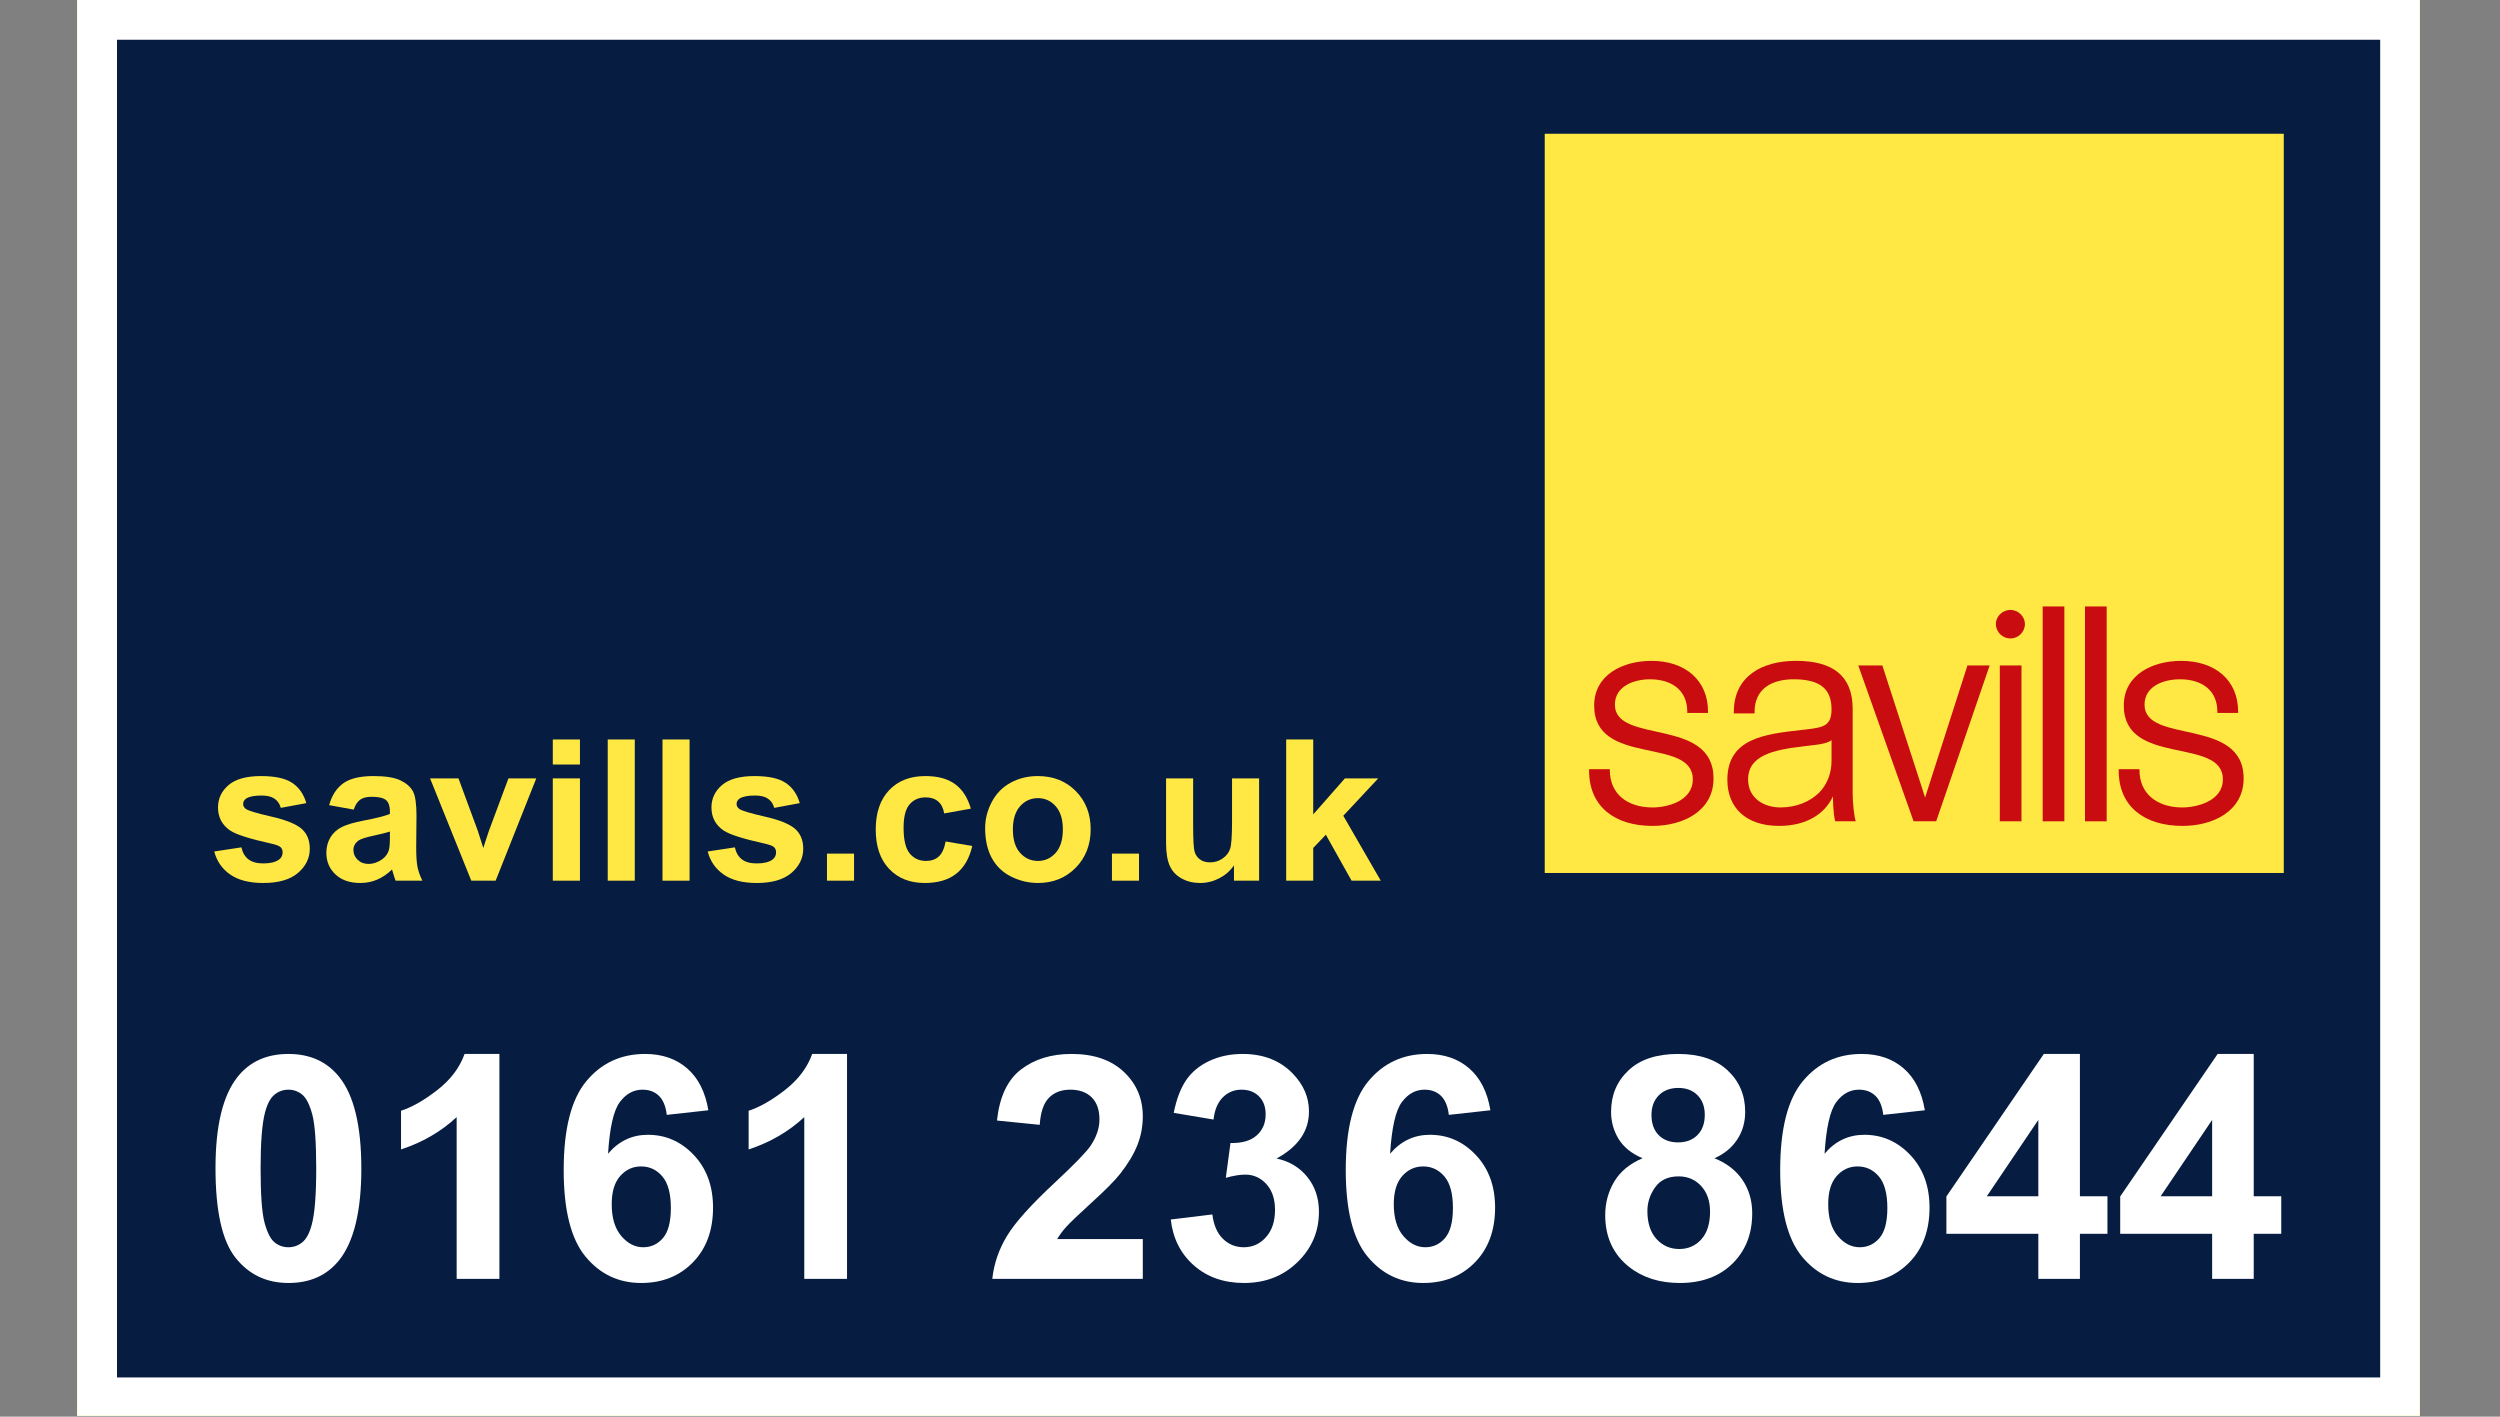 <?xml version="1.0" encoding="UTF-8" standalone="no"?>
<svg xmlns="http://www.w3.org/2000/svg" xmlns:xlink="http://www.w3.org/1999/xlink" xmlns:serif="http://www.serif.com/" width="100%" height="100%" viewBox="0 0 300 170" version="1.1" xml:space="preserve" style="fill-rule:evenodd;clip-rule:evenodd;stroke-linejoin:round;stroke-miterlimit:2;">
    <rect x="0" y="0" width="300" height="170" fill="#808080" stroke="none"/>
    <g transform="matrix(1,0,0,1,-2200,0)">
        <g id="Savills" transform="matrix(0.84,0,0,0.682,1880.39,-3.061)">
            <rect x="380.269" y="4.488" width="356.937" height="249.288" style="fill:none;"></rect>
            <g transform="matrix(1.134,0,0,1.397,-62.192,-67.46)">
                <g transform="matrix(2,0,0,2,-1754.23,-307.166)">
                    <rect x="1077.16" y="179.327" width="147.56" height="89.173" style="fill:rgb(255,223,0);"></rect>
                </g>
                <g transform="matrix(2,0,0,2,-1754.23,-307.168)">
                    <rect x="1077.16" y="179.328" width="147.56" height="89.172" style="fill:white;"></rect>
                </g>
                <g transform="matrix(2,0,0,2,-1754.23,-306.988)">
                    <rect x="1079.67" y="181.748" width="142.554" height="84.242" style="fill:rgb(6,29,65);"></rect>
                </g>
                <g transform="matrix(2,0,0,2,-1754.23,-358.684)">
                    <rect x="1169.6" y="213.517" width="46.551" height="46.552" style="fill:rgb(255,232,67);"></rect>
                </g>
                <g transform="matrix(2,0,0,2,598.547,134.738)">
                    <path d="M0,10.394C-2.381,10.394 -3.995,9.175 -3.995,6.909L-3.995,6.823L-2.688,6.823L-2.688,6.881C-2.688,8.361 -1.614,9.232 0.012,9.232C0.883,9.232 2.538,8.855 2.538,7.461C2.538,4.76 -3.675,6.676 -3.675,2.815C-3.675,0.87 -1.865,0 -0.064,0C2.056,0 3.496,1.218 3.496,3.193L3.496,3.28L2.19,3.28L2.19,3.193C2.19,1.916 1.29,1.161 -0.162,1.161C-1.179,1.161 -2.369,1.596 -2.369,2.757C-2.369,5.283 3.844,3.512 3.844,7.403C3.844,9.465 1.916,10.394 0,10.394" style="fill:rgb(201,12,15);fill-rule:nonzero;"></path>
                </g>
                <g transform="matrix(2,0,0,2,621.566,135.317)">
                    <path d="M0,9.814C-0.145,9.291 -0.145,8.245 -0.145,8.245C-0.639,9.321 -1.772,10.104 -3.542,10.104C-5.574,10.104 -6.794,9.001 -6.794,7.201C-6.794,4.587 -4.443,4.326 -2.148,4.065L-1.655,4.008C-0.726,3.89 -0.233,3.774 -0.233,2.758C-0.233,1.452 -0.987,0.871 -2.613,0.871C-3.978,0.871 -5.081,1.452 -5.081,2.932L-5.081,3.02L-6.388,3.02L-6.388,2.932C-6.388,0.638 -4.559,-0.29 -2.468,-0.29C-0.203,-0.29 1.098,0.61 1.098,2.729L1.098,8.071C1.098,8.536 1.179,9.524 1.296,9.814L0,9.814M-0.233,4.704C-0.436,4.878 -0.929,4.965 -1.19,4.993L-2.12,5.109C-3.862,5.314 -5.488,5.662 -5.488,7.172C-5.488,8.421 -4.414,8.942 -3.456,8.942C-2.468,8.942 -1.597,8.594 -0.987,7.984C-0.494,7.462 -0.233,6.765 -0.233,6.01L-0.233,4.704Z" style="fill:rgb(201,12,15);fill-rule:nonzero;"></path>
                </g>
                <g transform="matrix(2,0,0,2,634.284,135.315)">
                    <path d="M0,9.815L-1.423,9.815L-4.908,0L-3.392,0L-0.698,8.316L1.97,0L3.368,0L0,9.815Z" style="fill:rgb(201,12,15);fill-rule:nonzero;"></path>
                </g>
                <g transform="matrix(2,0,0,2,645.463,130.089)">
                    <path d="M0,0.03C0,-0.488 -0.428,-0.884 -0.915,-0.884C-1.403,-0.884 -1.83,-0.488 -1.83,0C-1.83,0.518 -1.403,0.914 -0.915,0.914C-0.428,0.914 0,0.518 0,0L0,0.03Z" style="fill:rgb(201,12,15);fill-rule:nonzero;"></path>
                </g>
                <g transform="matrix(-2,0,0,2,3041.55,-298.226)">
                    <rect x="1198.26" y="216.771" width="1.366" height="9.815" style="fill:rgb(201,12,15);"></rect>
                </g>
                <g transform="matrix(-2,0,0,2,3052.35,-305.656)">
                    <rect x="1200.96" y="216.771" width="1.365" height="13.53" style="fill:rgb(201,12,15);"></rect>
                </g>
                <g transform="matrix(-2,0,0,2,3063.04,-305.656)">
                    <rect x="1203.64" y="216.771" width="1.365" height="13.53" style="fill:rgb(201,12,15);"></rect>
                </g>
                <g transform="matrix(2,0,0,2,665.327,134.738)">
                    <path d="M0,10.394C-2.41,10.394 -4.025,9.175 -4.025,6.909L-4.025,6.823L-2.717,6.823L-2.717,6.881C-2.717,8.361 -1.614,9.232 -0.018,9.232C0.853,9.232 2.537,8.855 2.537,7.461C2.537,4.76 -3.705,6.676 -3.705,2.815C-3.705,0.87 -1.893,0 -0.094,0C2.055,0 3.496,1.218 3.496,3.193L3.496,3.28L2.189,3.28L2.189,3.193C2.189,1.916 1.289,1.161 -0.163,1.161C-1.208,1.161 -2.398,1.596 -2.398,2.757C-2.398,5.283 3.844,3.512 3.844,7.403C3.844,9.465 1.916,10.394 0,10.394" style="fill:rgb(201,12,15);fill-rule:nonzero;"></path>
                </g>
                <g transform="matrix(2,0,0,2,426.703,213.094)">
                    <path d="M0,-14.423C1.37,-14.423 2.441,-13.935 3.213,-12.959C4.133,-11.802 4.593,-9.885 4.593,-7.207C4.593,-4.535 4.129,-2.614 3.204,-1.445C2.438,-0.481 1.37,0 0,0C-1.376,0 -2.486,-0.528 -3.328,-1.585C-4.171,-2.641 -4.592,-4.525 -4.592,-7.236C-4.592,-9.895 -4.13,-11.809 -3.203,-12.978C-2.438,-13.941 -1.37,-14.423 0,-14.423M0,-12.173C-0.327,-12.173 -0.619,-12.069 -0.876,-11.86C-1.133,-11.651 -1.332,-11.278 -1.473,-10.739C-1.659,-10.04 -1.752,-8.863 -1.752,-7.207C-1.752,-5.551 -1.669,-4.414 -1.502,-3.795C-1.334,-3.176 -1.125,-2.763 -0.871,-2.558C-0.618,-2.353 -0.327,-2.25 0,-2.25C0.328,-2.25 0.619,-2.354 0.876,-2.563C1.133,-2.771 1.332,-3.145 1.473,-3.684C1.659,-4.377 1.752,-5.551 1.752,-7.207C1.752,-8.863 1.669,-9.999 1.502,-10.619C1.334,-11.238 1.125,-11.651 0.871,-11.86C0.617,-12.069 0.328,-12.173 0,-12.173" style="fill:white;fill-rule:nonzero;"></path>
                </g>
                <g transform="matrix(2,0,0,2,453.284,184.248)">
                    <path d="M0,14.165L-2.693,14.165L-2.693,3.979C-3.684,4.896 -4.852,5.573 -6.197,6.012L-6.197,3.578C-5.492,3.347 -4.725,2.908 -3.898,2.262C-3.07,1.615 -2.502,0.862 -2.194,0L0,0L0,14.165Z" style="fill:white;fill-rule:nonzero;"></path>
                </g>
                <g transform="matrix(2,0,0,2,479.606,206.002)">
                    <path d="M0,-7.331L-2.619,-7.041C-2.682,-7.582 -2.847,-7.982 -3.114,-8.241C-3.38,-8.498 -3.725,-8.627 -4.15,-8.627C-4.714,-8.627 -5.191,-8.365 -5.58,-7.841C-5.97,-7.316 -6.216,-6.234 -6.317,-4.594C-5.645,-5.389 -4.808,-5.786 -3.809,-5.786C-2.681,-5.786 -1.716,-5.36 -0.911,-4.506C-0.107,-3.653 0.295,-2.552 0.295,-1.202C0.295,0.231 -0.128,1.381 -0.974,2.247C-1.819,3.113 -2.905,3.546 -4.231,3.546C-5.652,3.546 -6.822,2.992 -7.738,1.884C-8.654,0.777 -9.112,-1.039 -9.112,-3.564C-9.112,-6.153 -8.636,-8.019 -7.686,-9.162C-6.735,-10.306 -5.501,-10.877 -3.981,-10.877C-2.917,-10.877 -2.034,-10.574 -1.336,-9.969C-0.637,-9.363 -0.191,-8.484 0,-7.331M-6.087,-1.415C-6.087,-0.55 -5.885,0.119 -5.483,0.59C-5.081,1.061 -4.621,1.296 -4.104,1.296C-3.606,1.296 -3.191,1.103 -2.859,0.718C-2.527,0.332 -2.361,-0.3 -2.361,-1.179C-2.361,-2.082 -2.54,-2.744 -2.897,-3.164C-3.255,-3.584 -3.702,-3.794 -4.238,-3.794C-4.756,-3.794 -5.193,-3.594 -5.551,-3.192C-5.908,-2.791 -6.087,-2.199 -6.087,-1.415" style="fill:white;fill-rule:nonzero;"></path>
                </g>
                <g transform="matrix(2,0,0,2,497.076,184.248)">
                    <path d="M0,14.165L-2.693,14.165L-2.693,3.979C-3.685,4.896 -4.852,5.573 -6.197,6.012L-6.197,3.578C-5.492,3.347 -4.725,2.908 -3.898,2.262C-3.07,1.615 -2.502,0.862 -2.194,0L0,0L0,14.165Z" style="fill:white;fill-rule:nonzero;"></path>
                </g>
                <g transform="matrix(2,0,0,2,534.336,189.263)">
                    <path d="M0,9.149L0,11.657L-9.48,11.657C-9.378,10.708 -9.07,9.809 -8.559,8.96C-8.047,8.11 -7.035,6.984 -5.524,5.579C-4.308,4.445 -3.562,3.675 -3.286,3.272C-2.915,2.714 -2.73,2.163 -2.73,1.617C-2.73,1.015 -2.892,0.552 -3.217,0.228C-3.542,-0.095 -3.991,-0.258 -4.563,-0.258C-5.128,-0.258 -5.579,-0.087 -5.914,0.255C-6.248,0.596 -6.441,1.163 -6.492,1.956L-9.185,1.685C-9.025,0.191 -8.52,-0.882 -7.67,-1.532C-6.822,-2.182 -5.76,-2.508 -4.487,-2.508C-3.09,-2.508 -1.994,-2.132 -1.196,-1.381C-0.399,-0.631 0,0.303 0,1.42C0,2.055 -0.114,2.66 -0.342,3.234C-0.57,3.808 -0.931,4.41 -1.425,5.039C-1.753,5.456 -2.347,6.056 -3.207,6.839C-4.067,7.622 -4.611,8.142 -4.838,8.398C-5.066,8.655 -5.251,8.905 -5.392,9.149L0,9.149Z" style="fill:white;fill-rule:nonzero;"></path>
                </g>
                <g transform="matrix(2,0,0,2,537.86,192.242)">
                    <path d="M0,6.429L2.619,6.11C2.701,6.78 2.924,7.291 3.287,7.645C3.649,7.999 4.087,8.176 4.602,8.176C5.155,8.176 5.621,7.964 5.999,7.539C6.377,7.115 6.566,6.542 6.566,5.821C6.566,5.139 6.385,4.599 6.022,4.2C5.66,3.801 5.219,3.602 4.697,3.602C4.354,3.602 3.944,3.669 3.467,3.803L3.761,1.61C4.48,1.629 5.029,1.471 5.407,1.137C5.786,0.802 5.976,0.358 5.976,-0.198C5.976,-0.669 5.837,-1.045 5.558,-1.326C5.28,-1.607 4.91,-1.747 4.448,-1.747C3.993,-1.747 3.604,-1.587 3.281,-1.267C2.958,-0.947 2.762,-0.48 2.693,0.134L0.185,-0.288C0.358,-1.147 0.618,-1.833 0.967,-2.346C1.317,-2.859 1.803,-3.262 2.428,-3.556C3.052,-3.85 3.752,-3.997 4.527,-3.997C5.852,-3.997 6.915,-3.574 7.716,-2.727C8.376,-2.033 8.705,-1.251 8.705,-0.378C8.705,0.86 8.024,1.849 6.663,2.587C7.472,2.761 8.119,3.15 8.604,3.754C9.09,4.358 9.333,5.087 9.333,5.942C9.333,7.183 8.882,8.241 7.982,9.114C7.081,9.989 5.96,10.426 4.618,10.426C3.347,10.426 2.293,10.058 1.457,9.32C0.62,8.584 0.134,7.619 0,6.429" style="fill:white;fill-rule:nonzero;"></path>
                </g>
                <g transform="matrix(2,0,0,2,578.127,206.002)">
                    <path d="M0,-7.331L-2.619,-7.041C-2.682,-7.582 -2.848,-7.982 -3.114,-8.241C-3.38,-8.498 -3.725,-8.627 -4.15,-8.627C-4.714,-8.627 -5.191,-8.365 -5.58,-7.841C-5.971,-7.316 -6.216,-6.234 -6.318,-4.594C-5.645,-5.389 -4.808,-5.786 -3.809,-5.786C-2.681,-5.786 -1.716,-5.36 -0.911,-4.506C-0.107,-3.653 0.295,-2.552 0.295,-1.202C0.295,0.231 -0.128,1.381 -0.974,2.247C-1.819,3.113 -2.905,3.546 -4.231,3.546C-5.653,3.546 -6.822,2.992 -7.738,1.884C-8.654,0.777 -9.112,-1.039 -9.112,-3.564C-9.112,-6.153 -8.636,-8.019 -7.686,-9.162C-6.735,-10.306 -5.501,-10.877 -3.982,-10.877C-2.917,-10.877 -2.034,-10.574 -1.336,-9.969C-0.637,-9.363 -0.192,-8.484 0,-7.331M-6.087,-1.415C-6.087,-0.55 -5.886,0.119 -5.483,0.59C-5.081,1.061 -4.621,1.296 -4.104,1.296C-3.606,1.296 -3.191,1.103 -2.859,0.718C-2.527,0.332 -2.361,-0.3 -2.361,-1.179C-2.361,-2.082 -2.54,-2.744 -2.898,-3.164C-3.255,-3.584 -3.702,-3.794 -4.238,-3.794C-4.756,-3.794 -5.193,-3.594 -5.551,-3.192C-5.908,-2.791 -6.087,-2.199 -6.087,-1.415" style="fill:white;fill-rule:nonzero;"></path>
                </g>
                <g transform="matrix(2,0,0,2,597.292,199.958)">
                    <path d="M0,-1.287C-0.693,-1.582 -1.196,-1.989 -1.511,-2.507C-1.825,-3.025 -1.982,-3.592 -1.982,-4.209C-1.982,-5.264 -1.616,-6.134 -0.883,-6.823C-0.151,-7.511 0.891,-7.855 2.242,-7.855C3.578,-7.855 4.617,-7.511 5.356,-6.823C6.095,-6.134 6.465,-5.264 6.465,-4.209C6.465,-3.553 6.296,-2.97 5.958,-2.459C5.618,-1.947 5.143,-1.557 4.53,-1.287C5.307,-0.972 5.897,-0.514 6.302,0.088C6.705,0.691 6.908,1.386 6.908,2.175C6.908,3.476 6.493,4.534 5.664,5.348C4.834,6.161 3.731,6.568 2.355,6.568C1.074,6.568 0.009,6.232 -0.843,5.559C-1.849,4.764 -2.351,3.674 -2.351,2.29C-2.351,1.527 -2.162,0.827 -1.785,0.189C-1.408,-0.448 -0.813,-0.941 0,-1.287M0.305,2.039C0.305,2.791 0.496,3.377 0.879,3.798C1.262,4.218 1.739,4.429 2.313,4.429C2.871,4.429 3.335,4.226 3.701,3.822C4.068,3.417 4.252,2.833 4.252,2.069C4.252,1.402 4.065,0.866 3.692,0.461C3.319,0.057 2.846,-0.146 2.273,-0.146C1.611,-0.146 1.117,0.085 0.792,0.544C0.467,1.004 0.305,1.502 0.305,2.039M0.563,-4.015C0.563,-3.471 0.715,-3.046 1.019,-2.741C1.322,-2.437 1.727,-2.285 2.232,-2.285C2.743,-2.285 3.153,-2.439 3.459,-2.747C3.766,-3.055 3.92,-3.48 3.92,-4.024C3.92,-4.536 3.768,-4.946 3.464,-5.254C3.16,-5.562 2.759,-5.715 2.26,-5.715C1.742,-5.715 1.33,-5.56 1.023,-5.248C0.717,-4.937 0.563,-4.527 0.563,-4.015" style="fill:white;fill-rule:nonzero;"></path>
                </g>
                <g transform="matrix(2,0,0,2,632.855,206.002)">
                    <path d="M0,-7.331L-2.619,-7.041C-2.682,-7.582 -2.847,-7.982 -3.114,-8.241C-3.38,-8.498 -3.725,-8.627 -4.149,-8.627C-4.713,-8.627 -5.191,-8.365 -5.58,-7.841C-5.97,-7.316 -6.215,-6.234 -6.317,-4.594C-5.645,-5.389 -4.808,-5.786 -3.809,-5.786C-2.681,-5.786 -1.715,-5.36 -0.911,-4.506C-0.107,-3.653 0.295,-2.552 0.295,-1.202C0.295,0.231 -0.128,1.381 -0.974,2.247C-1.819,3.113 -2.905,3.546 -4.231,3.546C-5.652,3.546 -6.822,2.992 -7.738,1.884C-8.654,0.777 -9.112,-1.039 -9.112,-3.564C-9.112,-6.153 -8.636,-8.019 -7.686,-9.162C-6.735,-10.306 -5.5,-10.877 -3.981,-10.877C-2.917,-10.877 -2.034,-10.574 -1.336,-9.969C-0.637,-9.363 -0.191,-8.484 0,-7.331M-6.087,-1.415C-6.087,-0.55 -5.885,0.119 -5.483,0.59C-5.081,1.061 -4.621,1.296 -4.104,1.296C-3.606,1.296 -3.191,1.103 -2.859,0.718C-2.527,0.332 -2.361,-0.3 -2.361,-1.179C-2.361,-2.082 -2.54,-2.744 -2.897,-3.164C-3.255,-3.584 -3.702,-3.794 -4.238,-3.794C-4.756,-3.794 -5.193,-3.594 -5.55,-3.192C-5.908,-2.791 -6.087,-2.199 -6.087,-1.415" style="fill:white;fill-rule:nonzero;"></path>
                </g>
                <g transform="matrix(2,0,0,2,647.152,184.248)">
                    <path d="M0,14.165L0,11.324L-5.791,11.324L-5.791,8.974L0.346,0L2.619,0L2.619,8.964L4.353,8.964L4.353,11.324L2.619,11.324L2.619,14.165L0,14.165M0,8.964L0,4.153L-3.246,8.964L0,8.964Z" style="fill:white;fill-rule:nonzero;"></path>
                </g>
                <g transform="matrix(2,0,0,2,669.048,184.248)">
                    <path d="M0,14.165L0,11.324L-5.791,11.324L-5.791,8.974L0.346,0L2.619,0L2.619,8.964L4.353,8.964L4.353,11.324L2.619,11.324L2.619,14.165L0,14.165M0,8.964L0,4.153L-3.246,8.964L0,8.964Z" style="fill:white;fill-rule:nonzero;"></path>
                </g>
                <g transform="matrix(2,0,0,2,417.361,153.217)">
                    <path d="M0,2.765L1.711,2.505C1.784,2.836 1.931,3.088 2.154,3.26C2.376,3.431 2.688,3.517 3.088,3.517C3.528,3.517 3.86,3.437 4.082,3.274C4.232,3.162 4.307,3.01 4.307,2.82C4.307,2.69 4.267,2.583 4.185,2.498C4.101,2.417 3.911,2.342 3.616,2.274C2.24,1.971 1.369,1.694 1.001,1.443C0.492,1.095 0.237,0.612 0.237,-0.007C0.237,-0.565 0.457,-1.034 0.898,-1.414C1.339,-1.794 2.022,-1.984 2.948,-1.984C3.83,-1.984 4.485,-1.841 4.913,-1.554C5.342,-1.267 5.638,-0.842 5.799,-0.28L4.192,0.018C4.123,-0.233 3.993,-0.425 3.8,-0.559C3.609,-0.692 3.335,-0.759 2.978,-0.759C2.53,-0.759 2.208,-0.696 2.014,-0.571C1.885,-0.482 1.82,-0.367 1.82,-0.225C1.82,-0.104 1.876,-0.001 1.99,0.084C2.144,0.197 2.674,0.357 3.583,0.564C4.49,0.77 5.124,1.022 5.484,1.322C5.839,1.625 6.018,2.047 6.018,2.589C6.018,3.179 5.771,3.688 5.278,4.112C4.784,4.536 4.053,4.749 3.088,4.749C2.21,4.749 1.516,4.571 1.004,4.215C0.492,3.859 0.158,3.376 0,2.765" style="fill:rgb(255,232,67);fill-rule:nonzero;"></path>
                </g>
                <g transform="matrix(2,0,0,2,434.928,158.492)">
                    <path d="M0,-2.511L-1.547,-2.79C-1.373,-3.412 -1.073,-3.873 -0.649,-4.172C-0.225,-4.472 0.407,-4.622 1.244,-4.622C2.004,-4.622 2.57,-4.531 2.942,-4.352C3.314,-4.172 3.576,-3.943 3.728,-3.667C3.879,-3.389 3.955,-2.881 3.955,-2.141L3.937,-0.151C3.937,0.415 3.964,0.833 4.019,1.101C4.073,1.371 4.175,1.659 4.325,1.966L2.639,1.966C2.594,1.853 2.54,1.685 2.475,1.463C2.446,1.361 2.426,1.295 2.414,1.262C2.124,1.545 1.811,1.758 1.48,1.899C1.148,2.041 0.794,2.111 0.418,2.111C-0.244,2.111 -0.767,1.931 -1.149,1.571C-1.532,1.212 -1.722,0.756 -1.722,0.207C-1.722,-0.157 -1.635,-0.481 -1.461,-0.767C-1.288,-1.052 -1.044,-1.27 -0.731,-1.422C-0.417,-1.574 0.035,-1.705 0.625,-1.819C1.421,-1.969 1.974,-2.108 2.281,-2.238L2.281,-2.408C2.281,-2.735 2.2,-2.968 2.038,-3.108C1.877,-3.248 1.571,-3.317 1.122,-3.317C0.819,-3.317 0.582,-3.258 0.412,-3.138C0.243,-3.019 0.105,-2.81 0,-2.511M2.281,-1.128C2.062,-1.055 1.716,-0.968 1.244,-0.867C0.77,-0.766 0.461,-0.667 0.316,-0.57C0.093,-0.412 -0.018,-0.212 -0.018,0.031C-0.018,0.269 0.07,0.476 0.249,0.65C0.427,0.824 0.653,0.91 0.928,0.91C1.236,0.91 1.529,0.81 1.808,0.608C2.014,0.454 2.149,0.265 2.214,0.043C2.258,-0.103 2.281,-0.379 2.281,-0.788L2.281,-1.128Z" style="fill:rgb(255,232,67);fill-rule:nonzero;"></path>
                </g>
                <g transform="matrix(2,0,0,2,449.741,149.539)">
                    <path d="M0,6.442L-2.596,0L-0.807,0L0.406,3.289L0.758,4.386C0.85,4.107 0.91,3.923 0.934,3.834C0.99,3.652 1.051,3.47 1.116,3.289L2.341,0L4.094,0L1.535,6.442L0,6.442Z" style="fill:rgb(255,232,67);fill-rule:nonzero;"></path>
                </g>
                <g transform="matrix(2,0,0,2,-1754.23,-281.424)">
                    <path d="M1108.83,214.609L1107.12,214.609L1107.12,213.032L1108.83,213.032L1108.83,214.609ZM1108.83,221.924L1107.12,221.924L1107.12,215.482L1108.83,215.482L1108.83,221.924Z" style="fill:rgb(255,232,67);fill-rule:nonzero;"></path>
                </g>
                <g transform="matrix(2,0,0,2,-1754.23,-281.424)">
                    <rect x="1110.58" y="213.032" width="1.704" height="8.892" style="fill:rgb(255,232,67);"></rect>
                </g>
                <g transform="matrix(2,0,0,2,-1754.23,-281.424)">
                    <rect x="1114.03" y="213.032" width="1.705" height="8.892" style="fill:rgb(255,232,67);"></rect>
                </g>
                <g transform="matrix(2,0,0,2,479.523,153.217)">
                    <path d="M0,2.765L1.711,2.505C1.784,2.836 1.931,3.088 2.154,3.26C2.376,3.431 2.687,3.517 3.088,3.517C3.529,3.517 3.86,3.437 4.083,3.274C4.232,3.162 4.307,3.01 4.307,2.82C4.307,2.69 4.267,2.583 4.186,2.498C4.101,2.417 3.91,2.342 3.615,2.274C2.24,1.971 1.369,1.694 1.001,1.443C0.491,1.095 0.237,0.612 0.237,-0.007C0.237,-0.565 0.457,-1.034 0.898,-1.414C1.339,-1.794 2.022,-1.984 2.949,-1.984C3.83,-1.984 4.485,-1.841 4.913,-1.554C5.342,-1.267 5.637,-0.842 5.799,-0.28L4.192,0.018C4.123,-0.233 3.992,-0.425 3.801,-0.559C3.609,-0.692 3.334,-0.759 2.979,-0.759C2.53,-0.759 2.208,-0.696 2.014,-0.571C1.885,-0.482 1.82,-0.367 1.82,-0.225C1.82,-0.104 1.877,-0.001 1.99,0.084C2.143,0.197 2.675,0.357 3.582,0.564C4.49,0.77 5.124,1.022 5.484,1.322C5.839,1.625 6.018,2.047 6.018,2.589C6.018,3.179 5.771,3.688 5.278,4.112C4.784,4.536 4.055,4.749 3.088,4.749C2.21,4.749 1.516,4.571 1.005,4.215C0.492,3.859 0.158,3.376 0,2.765" style="fill:rgb(255,232,67);fill-rule:nonzero;"></path>
                </g>
                <g transform="matrix(2,0,0,2,-1754.23,-267.048)">
                    <rect x="1124.39" y="213.032" width="1.705" height="1.704" style="fill:rgb(255,232,67);"></rect>
                </g>
                <g transform="matrix(2,0,0,2,512.678,158.615)">
                    <path d="M0,-2.633L-1.68,-2.33C-1.736,-2.665 -1.865,-2.919 -2.065,-3.088C-2.265,-3.258 -2.525,-3.342 -2.845,-3.342C-3.269,-3.342 -3.608,-3.196 -3.86,-2.903C-4.113,-2.61 -4.239,-2.12 -4.239,-1.432C-4.239,-0.668 -4.112,-0.128 -3.855,0.188C-3.597,0.503 -3.253,0.661 -2.821,0.661C-2.496,0.661 -2.232,0.569 -2.025,0.385C-1.82,0.201 -1.674,-0.116 -1.589,-0.564L0.086,-0.28C-0.089,0.489 -0.422,1.069 -0.915,1.461C-1.409,1.853 -2.07,2.05 -2.899,2.05C-3.842,2.05 -4.592,1.752 -5.152,1.159C-5.713,0.564 -5.993,-0.259 -5.993,-1.311C-5.993,-2.374 -5.711,-3.202 -5.149,-3.795C-4.588,-4.387 -3.827,-4.683 -2.869,-4.683C-2.084,-4.683 -1.46,-4.515 -0.997,-4.176C-0.535,-3.839 -0.202,-3.325 0,-2.633" style="fill:rgb(255,232,67);fill-rule:nonzero;"></path>
                </g>
                <g transform="matrix(2,0,0,2,514.475,156.162)">
                    <path d="M0,-0.181C0,-0.747 0.139,-1.295 0.418,-1.825C0.697,-2.355 1.092,-2.759 1.605,-3.038C2.116,-3.317 2.687,-3.457 3.318,-3.457C4.292,-3.457 5.091,-3.14 5.714,-2.507C6.336,-1.874 6.647,-1.075 6.647,-0.108C6.647,0.866 6.333,1.675 5.705,2.315C5.076,2.956 4.285,3.276 3.33,3.276C2.739,3.276 2.176,3.143 1.64,2.876C1.105,2.609 0.697,2.218 0.418,1.702C0.139,1.187 0,0.559 0,-0.181M1.747,-0.09C1.747,0.548 1.899,1.038 2.201,1.378C2.505,1.718 2.88,1.888 3.324,1.888C3.769,1.888 4.141,1.718 4.443,1.378C4.745,1.038 4.895,0.544 4.895,-0.102C4.895,-0.733 4.745,-1.219 4.443,-1.558C4.141,-1.897 3.769,-2.067 3.324,-2.067C2.88,-2.067 2.505,-1.897 2.201,-1.558C1.899,-1.219 1.747,-0.729 1.747,-0.09" style="fill:rgb(255,232,67);fill-rule:nonzero;"></path>
                </g>
                <g transform="matrix(2,0,0,2,-1754.23,-267.048)">
                    <rect x="1142.34" y="213.032" width="1.704" height="1.704" style="fill:rgb(255,232,67);"></rect>
                </g>
                <g transform="matrix(2,0,0,2,545.822,149.831)">
                    <path d="M0,6.296L0,5.332C-0.234,5.676 -0.543,5.947 -0.925,6.144C-1.307,6.343 -1.71,6.442 -2.135,6.442C-2.568,6.442 -2.956,6.347 -3.299,6.157C-3.643,5.967 -3.892,5.7 -4.046,5.356C-4.199,5.013 -4.277,4.537 -4.277,3.93L-4.277,-0.146L-2.572,-0.146L-2.572,2.814C-2.572,3.72 -2.54,4.275 -2.478,4.479C-2.415,4.684 -2.301,4.845 -2.135,4.964C-1.969,5.084 -1.759,5.143 -1.504,5.143C-1.213,5.143 -0.952,5.064 -0.722,4.904C-0.492,4.744 -0.333,4.546 -0.249,4.309C-0.163,4.073 -0.122,3.494 -0.122,2.572L-0.122,-0.146L1.583,-0.146L1.583,6.296L0,6.296Z" style="fill:rgb(255,232,67);fill-rule:nonzero;"></path>
                </g>
                <g transform="matrix(2,0,0,2,552.4,144.639)">
                    <path d="M0,8.892L0,0L1.703,0L1.703,4.719L3.699,2.45L5.798,2.45L3.596,4.804L5.956,8.892L4.118,8.892L2.499,5.999L1.703,6.83L1.703,8.892L0,8.892Z" style="fill:rgb(255,232,67);fill-rule:nonzero;"></path>
                </g>
            </g>
        </g>
    </g>
</svg>
